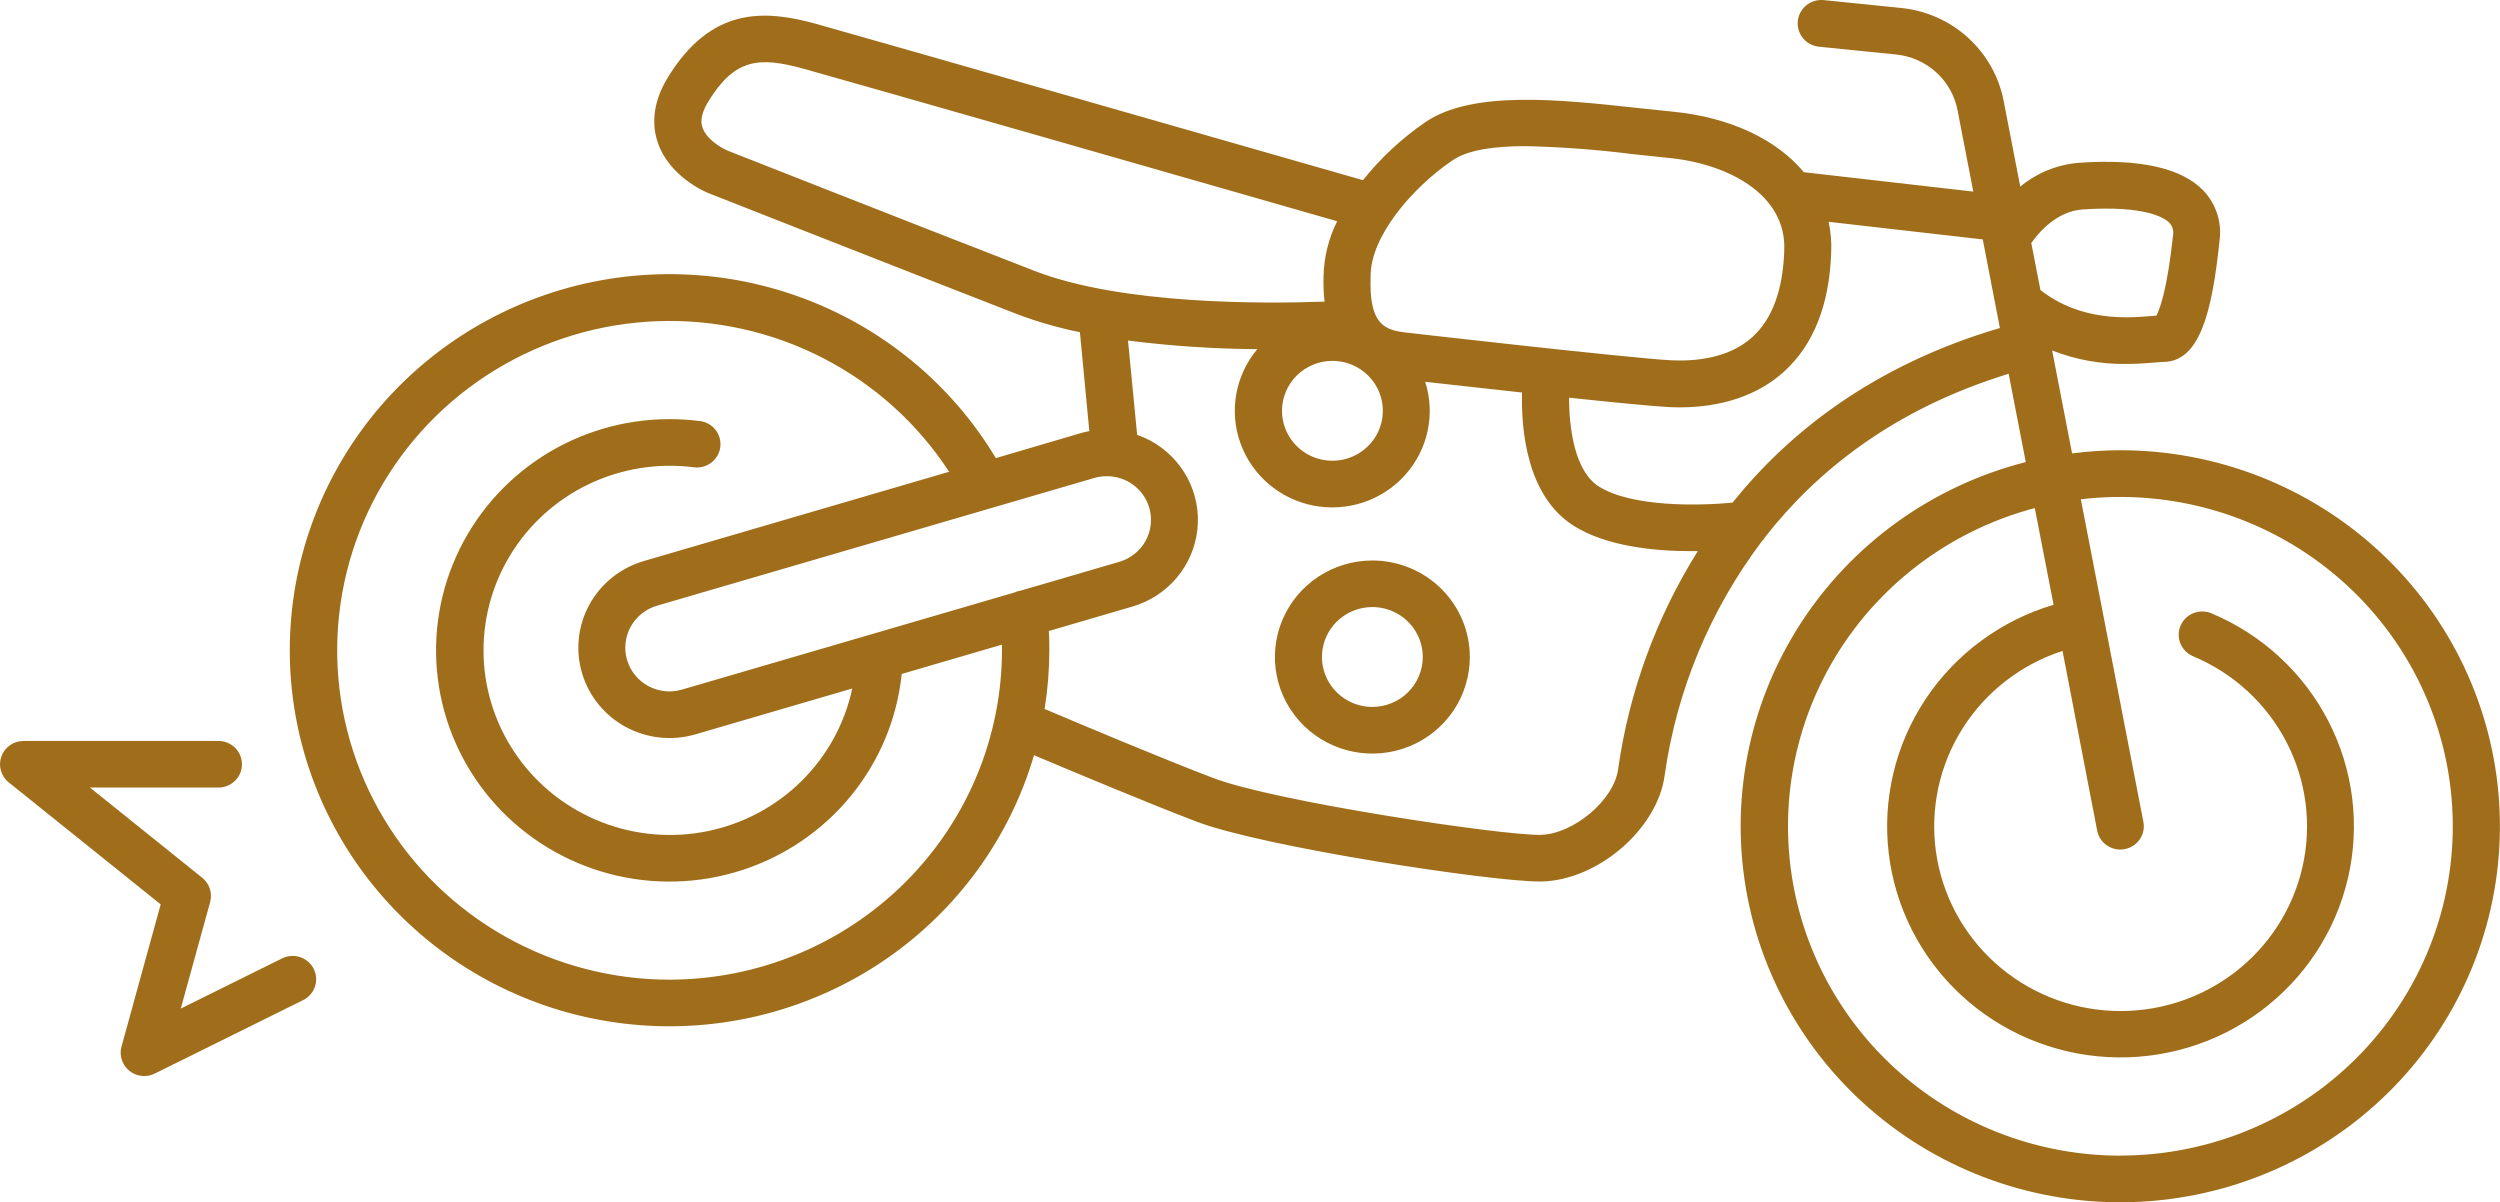 <svg xmlns="http://www.w3.org/2000/svg" width="183" height="88" viewBox="0 0 183 88" fill="none"><g clip-path="url(#clip0_87_257)"><path d="M155.215 32.957C154.032 32.96 152.85 33.038 151.677 33.189L150.216 25.655C151.931 26.328 153.763 26.663 155.608 26.641C156.462 26.641 157.189 26.583 157.726 26.538C157.974 26.518 158.226 26.494 158.336 26.494C160.992 26.494 161.916 22.952 162.47 17.622C162.563 16.956 162.503 16.277 162.294 15.637C162.085 14.998 161.733 14.413 161.265 13.926C159.673 12.292 156.627 11.613 152.211 11.913C150.62 12.035 149.107 12.646 147.883 13.66L146.671 7.405C146.328 5.612 145.408 3.978 144.048 2.748C142.689 1.517 140.963 0.756 139.129 0.58L133.493 0.007C133.036 -0.038 132.58 0.098 132.225 0.386C131.869 0.674 131.644 1.09 131.598 1.542C131.553 1.995 131.69 2.447 131.981 2.799C132.272 3.151 132.692 3.374 133.149 3.419L138.785 3.989C139.883 4.096 140.916 4.553 141.729 5.292C142.542 6.03 143.092 7.01 143.295 8.084L144.445 14.025L132.043 12.605C130.051 10.217 126.682 8.589 122.417 8.169C121.597 8.091 120.739 7.999 119.861 7.903C114.197 7.286 107.778 6.586 104.33 8.947C102.606 10.13 101.069 11.56 99.768 13.189C93.436 11.374 63.046 2.669 59.739 1.747C55.974 0.706 52.05 0.467 48.866 5.702C47.64 7.716 47.791 9.371 48.139 10.405C48.98 12.916 51.602 14.042 51.912 14.158C52.053 14.213 65.878 19.659 74.453 22.996C75.947 23.559 77.484 24.001 79.049 24.317L79.738 31.555C79.528 31.596 79.318 31.643 79.111 31.705L72.896 33.534C69.632 28.093 64.575 23.932 58.577 21.752C52.578 19.572 46.004 19.506 39.962 21.565C33.92 23.624 28.779 27.682 25.404 33.056C22.029 38.43 20.627 44.792 21.434 51.071C22.24 57.349 25.206 63.16 29.832 67.526C34.459 71.892 40.462 74.545 46.832 75.04C53.203 75.534 59.55 73.839 64.806 70.24C70.062 66.642 73.906 61.359 75.69 55.282C78.581 56.5 84.186 58.847 87.593 60.144C92.485 62.007 109.108 64.526 112.691 64.526H112.801C116.96 64.458 121.359 60.663 121.859 56.715C122.741 50.513 125.188 44.632 128.973 39.615C129.083 39.507 129.178 39.384 129.256 39.25C133.011 34.472 138.63 29.937 147.033 27.361L148.287 33.824C141.442 35.567 135.524 39.828 131.739 45.739C127.953 51.651 126.584 58.769 127.91 65.645C129.236 72.521 133.157 78.639 138.875 82.752C144.593 86.866 151.679 88.668 158.691 87.789C165.703 86.911 172.113 83.42 176.618 78.026C181.122 72.632 183.383 65.74 182.939 58.754C182.495 51.767 179.381 45.211 174.229 40.418C169.077 35.626 162.275 32.958 155.208 32.957H155.215ZM152.459 15.332C157.151 15.015 158.495 15.998 158.798 16.305C158.917 16.434 159.003 16.59 159.049 16.759C159.094 16.928 159.098 17.106 159.06 17.277C158.639 21.212 158.092 22.642 157.85 23.106L157.444 23.136C155.756 23.276 152.331 23.553 149.361 21.232L148.69 17.789C149.244 17.001 150.564 15.458 152.455 15.332H152.459ZM106.314 11.742C107.458 10.957 109.415 10.698 111.696 10.698C114.31 10.758 116.919 10.953 119.513 11.281C120.405 11.377 121.277 11.473 122.11 11.555C126.489 11.974 130.816 14.243 130.606 18.379C130.506 21.242 129.724 23.358 128.281 24.665C126.558 26.242 124.067 26.463 122.286 26.371C119.296 26.214 102.941 24.351 102.776 24.324C101.109 24.136 100.223 23.433 100.33 20.256C100.332 20.237 100.332 20.218 100.33 20.198C100.316 17.342 103.327 13.776 106.314 11.742ZM97.532 26.416C98.262 26.416 98.976 26.63 99.583 27.032C100.19 27.434 100.663 28.005 100.942 28.673C101.221 29.341 101.294 30.076 101.151 30.785C101.008 31.494 100.657 32.145 100.14 32.656C99.624 33.167 98.966 33.515 98.25 33.655C97.534 33.796 96.792 33.723 96.118 33.446C95.444 33.169 94.868 32.7 94.463 32.098C94.058 31.497 93.842 30.79 93.843 30.067C93.844 29.101 94.232 28.175 94.921 27.491C95.609 26.807 96.543 26.42 97.519 26.416H97.532ZM53.228 11.008C52.821 10.838 51.705 10.203 51.419 9.323C51.357 9.132 51.167 8.552 51.829 7.463C53.776 4.269 55.56 4.132 58.83 5.033C61.978 5.904 89.929 13.906 97.88 16.195C97.259 17.437 96.919 18.799 96.885 20.185C96.861 20.817 96.885 21.45 96.957 22.078C92.603 22.239 82.143 22.321 75.728 19.83C67.143 16.496 53.324 11.053 53.214 11.008H53.228ZM80.1 34.988C80.399 34.901 80.709 34.857 81.02 34.858C81.717 34.857 82.397 35.08 82.956 35.493C83.514 35.907 83.923 36.489 84.121 37.151C84.363 37.964 84.269 38.84 83.861 39.585C83.451 40.329 82.761 40.883 81.94 41.123L74.739 43.229C74.566 43.252 74.398 43.302 74.24 43.376L49.917 50.48C49.095 50.72 48.21 50.627 47.457 50.22C46.704 49.814 46.145 49.128 45.903 48.313C45.661 47.499 45.756 46.622 46.166 45.877C46.576 45.131 47.269 44.578 48.091 44.338L80.1 34.988ZM49.021 71.712C44.8 71.712 40.651 70.624 36.982 68.556C33.313 66.488 30.25 63.509 28.094 59.914C25.939 56.319 24.764 52.23 24.686 48.049C24.608 43.868 25.629 39.739 27.649 36.068C29.669 32.396 32.619 29.308 36.208 27.106C39.797 24.905 43.903 23.666 48.121 23.511C52.34 23.356 56.527 24.291 60.271 26.224C64.015 28.156 67.186 31.02 69.475 34.534L47.116 41.072C46.275 41.319 45.492 41.727 44.811 42.273C44.129 42.819 43.563 43.493 43.145 44.256C42.726 45.019 42.464 45.856 42.372 46.72C42.28 47.584 42.361 48.457 42.61 49.289C42.859 50.122 43.271 50.898 43.822 51.573C44.374 52.248 45.054 52.808 45.824 53.223C46.595 53.637 47.44 53.897 48.312 53.988C49.184 54.079 50.065 53.999 50.906 53.753L62.385 50.398C61.837 52.969 60.544 55.326 58.665 57.18C56.786 59.034 54.402 60.306 51.804 60.839C49.207 61.372 46.509 61.144 44.041 60.181C41.573 59.219 39.441 57.566 37.907 55.422C36.373 53.279 35.503 50.739 35.403 48.114C35.304 45.488 35.979 42.891 37.347 40.639C38.714 38.388 40.715 36.581 43.103 35.438C45.492 34.296 48.165 33.867 50.795 34.206C51.249 34.264 51.706 34.141 52.068 33.865C52.43 33.589 52.666 33.181 52.725 32.732C52.783 32.283 52.659 31.83 52.38 31.471C52.101 31.113 51.69 30.879 51.236 30.821C50.506 30.729 49.771 30.682 49.035 30.681C45.728 30.676 42.491 31.621 39.716 33.401C36.941 35.182 34.747 37.722 33.401 40.713C32.054 43.705 31.612 47.019 32.129 50.253C32.646 53.488 34.1 56.505 36.313 58.938C38.527 61.371 41.406 63.115 44.6 63.96C47.795 64.805 51.168 64.713 54.312 63.696C57.455 62.68 60.233 60.782 62.308 58.232C64.384 55.683 65.668 52.592 66.006 49.334L73.344 47.187C73.344 47.327 73.344 47.467 73.344 47.603C73.337 53.992 70.772 60.118 66.213 64.637C61.654 69.156 55.471 71.701 49.021 71.712ZM118.448 56.292C118.162 58.551 115.182 61.069 112.75 61.113C109.839 61.148 93.326 58.67 88.837 56.96C85.23 55.596 79.094 53.009 76.465 51.896C76.694 50.477 76.809 49.041 76.81 47.603C76.81 47.133 76.81 46.662 76.772 46.191L82.904 44.396C84.17 44.025 85.296 43.292 86.141 42.287C86.986 41.283 87.51 40.053 87.65 38.753C87.789 37.453 87.535 36.142 86.922 34.984C86.308 33.827 85.362 32.876 84.203 32.251C83.894 32.085 83.571 31.945 83.239 31.831L82.57 24.928C85.709 25.327 88.869 25.538 92.034 25.559C91.243 26.502 90.713 27.633 90.497 28.84C90.281 30.047 90.385 31.29 90.8 32.445C91.216 33.6 91.927 34.628 92.865 35.428C93.802 36.229 94.934 36.774 96.149 37.01C97.363 37.246 98.619 37.165 99.793 36.775C100.966 36.385 102.017 35.699 102.842 34.785C103.667 33.871 104.237 32.76 104.498 31.561C104.758 30.362 104.699 29.117 104.326 27.948C106.049 28.139 108.674 28.436 111.413 28.733C111.344 31.401 111.73 36.305 115.203 38.492C117.594 39.994 121.084 40.345 123.816 40.345H124.277C121.235 45.201 119.25 50.632 118.448 56.292ZM126.823 36.793C124.391 37.028 119.468 37.134 117.046 35.619C115.251 34.493 114.855 31.302 114.858 29.111C118.076 29.453 120.953 29.733 122.093 29.794C122.386 29.811 122.679 29.818 122.965 29.818C126.065 29.818 128.697 28.92 130.596 27.201C132.745 25.249 133.903 22.328 134.041 18.54C134.083 17.767 134.02 16.992 133.855 16.236L145.138 17.526L146.392 24.01C137.183 26.726 130.985 31.606 126.823 36.793ZM155.215 84.594C149.308 84.593 143.604 82.464 139.165 78.604C134.726 74.745 131.855 69.418 131.088 63.617C130.321 57.817 131.709 51.937 134.995 47.075C138.28 42.214 143.238 38.701 148.945 37.192L150.323 44.27C146.47 45.412 143.147 47.864 140.94 51.195C138.733 54.525 137.783 58.52 138.257 62.476C138.731 66.432 140.599 70.096 143.532 72.822C146.465 75.547 150.275 77.161 154.291 77.378C158.307 77.595 162.272 76.402 165.487 74.008C168.702 71.615 170.962 68.175 171.868 64.293C172.774 60.412 172.268 56.338 170.44 52.79C168.612 49.241 165.579 46.445 161.874 44.894C161.454 44.718 160.979 44.714 160.556 44.884C160.132 45.054 159.794 45.383 159.616 45.8C159.438 46.217 159.434 46.687 159.606 47.106C159.777 47.526 160.11 47.86 160.531 48.037C163.477 49.267 165.894 51.484 167.359 54.3C168.824 57.115 169.244 60.351 168.546 63.442C167.848 66.533 166.076 69.283 163.54 71.213C161.003 73.142 157.864 74.127 154.668 73.997C151.473 73.867 148.426 72.629 146.058 70.501C143.69 68.372 142.152 65.487 141.712 62.349C141.273 59.212 141.96 56.021 143.653 53.334C145.346 50.647 147.939 48.635 150.977 47.648L153.513 60.803C153.599 61.247 153.86 61.639 154.239 61.893C154.617 62.147 155.081 62.241 155.53 62.156C155.979 62.07 156.375 61.812 156.631 61.437C156.887 61.062 156.982 60.602 156.896 60.158L152.317 36.547C155.612 36.157 158.952 36.438 162.133 37.373C165.314 38.308 168.268 39.878 170.814 41.986C173.36 44.093 175.444 46.694 176.938 49.628C178.432 52.563 179.304 55.769 179.501 59.05C179.699 62.33 179.216 65.616 178.084 68.706C176.953 71.795 175.195 74.623 172.919 77.014C170.644 79.406 167.898 81.312 164.852 82.614C161.806 83.916 158.522 84.588 155.204 84.588L155.215 84.594Z" fill="#A06E1B"></path><path d="M100.457 41.028C99.046 41.028 97.667 41.442 96.493 42.219C95.32 42.995 94.406 44.099 93.866 45.391C93.326 46.682 93.184 48.103 93.46 49.474C93.735 50.845 94.414 52.104 95.412 53.092C96.41 54.081 97.681 54.754 99.066 55.026C100.45 55.299 101.884 55.159 103.188 54.624C104.492 54.089 105.606 53.184 106.39 52.021C107.174 50.859 107.592 49.493 107.592 48.095C107.591 46.221 106.839 44.424 105.502 43.099C104.164 41.774 102.349 41.029 100.457 41.028ZM100.457 51.746C99.728 51.746 99.014 51.532 98.407 51.13C97.8 50.728 97.327 50.157 97.048 49.489C96.769 48.821 96.696 48.086 96.839 47.377C96.981 46.668 97.333 46.017 97.85 45.506C98.366 44.995 99.024 44.647 99.74 44.507C100.456 44.366 101.198 44.439 101.872 44.716C102.546 44.993 103.122 45.462 103.527 46.064C103.932 46.665 104.148 47.372 104.147 48.095C104.145 49.063 103.756 49.992 103.064 50.676C102.373 51.361 101.435 51.745 100.457 51.746Z" fill="#A06E1B"></path><path d="M20.65 70.153L13.233 73.828L15.383 66.027C15.47 65.708 15.462 65.37 15.36 65.055C15.257 64.74 15.064 64.461 14.804 64.253L6.584 57.65H15.989C16.446 57.65 16.884 57.47 17.207 57.15C17.53 56.83 17.712 56.396 17.712 55.944C17.712 55.491 17.53 55.057 17.207 54.737C16.884 54.417 16.446 54.237 15.989 54.237H1.723C1.367 54.238 1.02 54.347 0.729 54.55C0.439 54.754 0.219 55.041 0.1 55.373C-0.019 55.705 -0.031 56.066 0.065 56.405C0.161 56.744 0.361 57.045 0.637 57.268L11.762 66.201L8.895 76.609C8.825 76.863 8.815 77.129 8.866 77.386C8.917 77.644 9.027 77.887 9.188 78.096C9.349 78.305 9.557 78.474 9.795 78.59C10.032 78.706 10.294 78.766 10.559 78.766C10.826 78.767 11.09 78.705 11.328 78.585L22.19 73.207C22.393 73.107 22.573 72.968 22.722 72.799C22.87 72.63 22.983 72.433 23.055 72.221C23.127 72.008 23.155 71.783 23.139 71.56C23.123 71.336 23.063 71.118 22.962 70.917C22.861 70.717 22.721 70.538 22.55 70.391C22.379 70.244 22.181 70.132 21.966 70.061C21.532 69.918 21.059 69.951 20.65 70.153Z" fill="#A06E1B"></path></g><defs><clipPath id="clip0_87_257"><rect width="183" height="88" fill="white"></rect></clipPath></defs></svg>